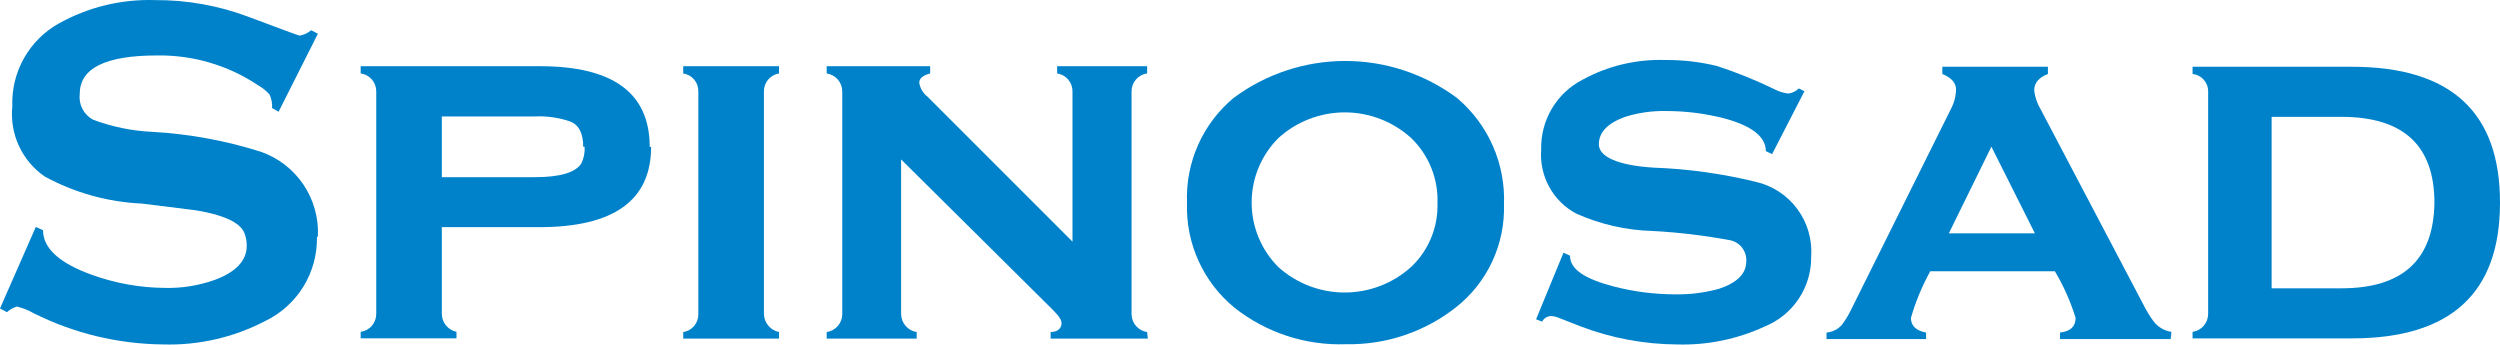 <svg width="878" height="121" viewBox="0 0 878 121" fill="none" xmlns="http://www.w3.org/2000/svg">
<path d="M111.315 83.142C111.44 89.316 109.787 95.395 106.556 100.648C103.326 105.902 98.654 110.107 93.103 112.759C82.02 118.535 69.648 121.36 57.169 120.963C41.398 120.809 25.869 117.049 11.76 109.97C9.945 108.933 7.993 108.16 5.962 107.673C4.646 108.025 3.439 108.701 2.45 109.642L0 108.329L12.577 79.697L15.109 80.845C15.109 87.162 20.826 92.413 32.259 96.515C40.41 99.463 48.996 101.016 57.659 101.109C63.687 101.283 69.695 100.337 75.381 98.32C82.894 95.531 86.651 91.51 86.651 86.342C86.678 84.737 86.372 83.145 85.753 81.665C84.201 78.138 78.648 75.513 68.929 73.872L49.818 71.492C37.867 70.964 26.193 67.709 15.681 61.976C11.763 59.275 8.641 55.564 6.644 51.234C4.646 46.903 3.847 42.112 4.328 37.363C4.104 31.466 5.512 25.622 8.396 20.481C11.279 15.339 15.525 11.102 20.662 8.239C30.988 2.485 42.672 -0.35 54.474 0.035C65.625 -0.033 76.695 1.941 87.141 5.859C98.902 10.29 104.945 12.505 105.19 12.505C106.7 12.272 108.115 11.618 109.274 10.618L111.642 11.848L97.84 39.25L95.553 37.938C95.667 36.3 95.358 34.661 94.655 33.179C93.478 31.872 92.099 30.764 90.571 29.898C80.076 22.906 67.718 19.274 55.127 19.478C36.996 19.478 28.013 23.991 28.013 32.933C27.779 34.746 28.099 36.587 28.93 38.214C29.762 39.84 31.065 41.174 32.668 42.04C39.347 44.539 46.373 45.978 53.493 46.306C66.419 47.026 79.205 49.369 91.551 53.279C97.674 55.391 102.946 59.447 106.57 64.834C110.195 70.222 111.975 76.648 111.642 83.142" fill="#0082CB"/>
<path d="M204.827 51.556C204.827 46.88 203.357 43.927 200.335 42.696C196.322 41.304 192.081 40.691 187.84 40.891H155.172V62.222H187.84C196.742 62.222 202.132 60.581 204.173 57.381C205.049 55.572 205.443 53.565 205.317 51.556H204.827ZM228.674 51.556C228.674 70.371 215.58 79.779 189.391 79.779H155.172V110.216C155.179 111.702 155.694 113.14 156.63 114.29C157.567 115.44 158.868 116.232 160.317 116.533V118.83H126.669V116.533C128.192 116.333 129.589 115.58 130.597 114.416C131.605 113.252 132.154 111.758 132.141 110.216V32.113C132.154 30.57 131.605 29.076 130.597 27.912C129.589 26.749 128.192 25.996 126.669 25.796V23.252H189.636C215.362 23.252 228.184 32.687 228.184 51.639L228.674 51.556Z" fill="#0082CB"/>
<path d="M273.592 118.912H239.945V116.615C241.445 116.395 242.813 115.631 243.791 114.467C244.769 113.304 245.289 111.82 245.253 110.298V32.113C245.289 30.59 244.769 29.107 243.791 27.943C242.813 26.779 241.445 26.015 239.945 25.796V23.252H273.592V25.796C272.1 26.032 270.742 26.801 269.767 27.961C268.792 29.121 268.266 30.595 268.284 32.113V110.298C268.328 111.798 268.877 113.24 269.841 114.387C270.805 115.534 272.127 116.319 273.592 116.615V118.912Z" fill="#0082CB"/>
<path d="M403.12 118.912H368.982V116.615C371.514 116.615 372.821 115.22 372.821 113.498C372.821 111.775 370.861 109.888 366.941 106.032L316.469 55.987V110.298C316.49 111.831 317.051 113.307 318.053 114.463C319.055 115.62 320.432 116.382 321.941 116.615V118.912H290.335V116.615C291.85 116.398 293.237 115.64 294.242 114.48C295.247 113.32 295.802 111.836 295.807 110.298V32.113C295.802 30.575 295.247 29.09 294.242 27.93C293.237 26.77 291.85 26.012 290.335 25.796V23.252H326.678V25.796C324.146 26.452 322.839 27.518 322.839 29.077C323.151 30.995 324.172 32.723 325.698 33.917L376.659 84.865V32.113C376.675 30.582 376.137 29.099 375.146 27.937C374.154 26.775 372.777 26.014 371.269 25.796V23.252H402.875V25.796C401.353 25.996 399.956 26.749 398.948 27.912C397.94 29.076 397.39 30.57 397.403 32.113V110.298C397.408 111.836 397.963 113.32 398.968 114.48C399.973 115.64 401.36 116.398 402.875 116.615L403.12 118.912Z" fill="#0082CB"/>
<path d="M504.836 71.554C505.016 67.273 504.286 63.003 502.695 59.026C501.104 55.049 498.688 51.455 495.607 48.483C489.222 42.682 480.91 39.469 472.29 39.469C463.67 39.469 455.358 42.682 448.972 48.483C445.994 51.455 443.631 54.987 442.019 58.876C440.406 62.765 439.576 66.934 439.576 71.145C439.576 75.356 440.406 79.526 442.019 83.415C443.631 87.303 445.994 90.835 448.972 93.807C455.369 99.551 463.658 102.727 472.249 102.727C480.84 102.727 489.128 99.551 495.526 93.807C498.596 90.927 501.015 87.421 502.621 83.527C504.227 79.632 504.982 75.438 504.836 71.227V71.554ZM528.195 71.636C528.428 78.596 527.019 85.513 524.081 91.825C521.144 98.137 516.761 103.665 511.289 107.961C500.311 116.593 486.692 121.16 472.739 120.887C458.602 121.403 444.74 116.881 433.618 108.124C428.174 103.685 423.83 98.044 420.926 91.643C418.021 85.242 416.635 78.254 416.875 71.227C416.598 64.247 417.927 57.296 420.76 50.913C423.592 44.529 427.852 38.883 433.209 34.411C444.558 25.97 458.318 21.413 472.453 21.413C486.588 21.413 500.348 25.97 511.697 34.411C517.133 38.988 521.447 44.754 524.307 51.265C527.167 57.775 528.497 64.857 528.195 71.963V71.636Z" fill="#0082CB"/>
<path d="M636.085 90.126C636.151 95.39 634.626 100.551 631.711 104.931C628.796 109.311 624.626 112.706 619.75 114.669C610.113 119.133 599.572 121.29 588.96 120.969C577.431 120.896 566.008 118.763 555.229 114.669L547.061 111.479C546.333 111.183 545.559 111.017 544.774 110.988C544.117 110.999 543.474 111.188 542.914 111.533C542.354 111.879 541.896 112.368 541.589 112.951L539.466 112.133L549.103 88.735L551.39 89.798C551.39 94.625 556.617 97.98 566.989 100.679C573.958 102.452 581.117 103.358 588.306 103.379C593.519 103.467 598.717 102.806 603.742 101.416C610.113 99.288 613.298 96.098 613.298 91.762C613.401 90.001 612.849 88.265 611.747 86.89C610.646 85.514 609.074 84.598 607.336 84.317C598.484 82.681 589.536 81.615 580.547 81.126C571.219 80.894 562.03 78.808 553.513 74.99C549.522 72.846 546.238 69.585 544.063 65.605C541.888 61.625 540.915 57.098 541.263 52.574C541.128 47.536 542.413 42.562 544.969 38.221C547.526 33.88 551.251 30.348 555.719 28.03C564.639 23.133 574.71 20.731 584.876 21.076C591.012 21.021 597.13 21.735 603.089 23.203C609.995 25.456 616.736 28.19 623.262 31.384C624.767 32.162 626.399 32.661 628.081 32.857C629.463 32.656 630.748 32.026 631.756 31.057L633.716 32.039L622.364 54.128L620.159 53.065C620.159 48.074 615.34 44.229 605.702 41.611C598.954 39.858 592.01 38.979 585.039 38.993C580.196 38.898 575.369 39.589 570.746 41.038C564.621 43.247 561.517 46.438 561.517 50.692C561.517 54.946 567.888 58.055 580.711 58.873C592.827 59.308 604.868 60.981 616.647 63.864C622.483 65.197 627.65 68.576 631.215 73.393C634.78 78.21 636.507 84.145 636.085 90.126Z" fill="#0082CB"/>
<path d="M714.654 81.944L699.381 51.51L684.435 81.944H714.654ZM762.351 119.087H723.475V116.796C727.15 116.387 728.947 114.669 728.947 111.642C727.185 105.917 724.744 100.424 721.678 95.28H677.901C675.03 100.459 672.755 105.948 671.122 111.642C671.122 114.424 672.919 116.142 676.431 116.796V119.087H641.475V116.796C643.509 116.619 645.403 115.685 646.784 114.178C648.018 112.574 649.086 110.847 649.969 109.024L685.089 38.42C686.247 36.28 686.89 33.899 686.967 31.466C686.967 29.094 685.333 27.294 682.148 25.985V23.448H719.228V25.985C716.043 27.212 714.409 29.094 714.409 31.793C714.709 34.2 715.516 36.514 716.777 38.584L752.714 106.897C753.777 109.053 755.034 111.107 756.471 113.033C758 114.933 760.186 116.189 762.596 116.551L762.351 119.087Z" fill="#0082CB"/>
<path d="M854.968 71.227C854.968 51.101 844.078 41.038 822.299 41.038H797.797V101.252H822.299C843.806 101.252 854.696 91.244 854.968 71.227ZM878 71.227C878 102.97 860.658 118.842 825.974 118.842H770.028V116.551C771.544 116.335 772.931 115.579 773.936 114.422C774.941 113.265 775.496 111.785 775.5 110.251V32.284C775.55 30.736 775.014 29.227 773.999 28.058C772.984 26.89 771.566 26.149 770.028 25.985V23.448H825.974C860.712 23.448 878.054 39.375 878 71.227Z" fill="#0082CB"/>
</svg>
